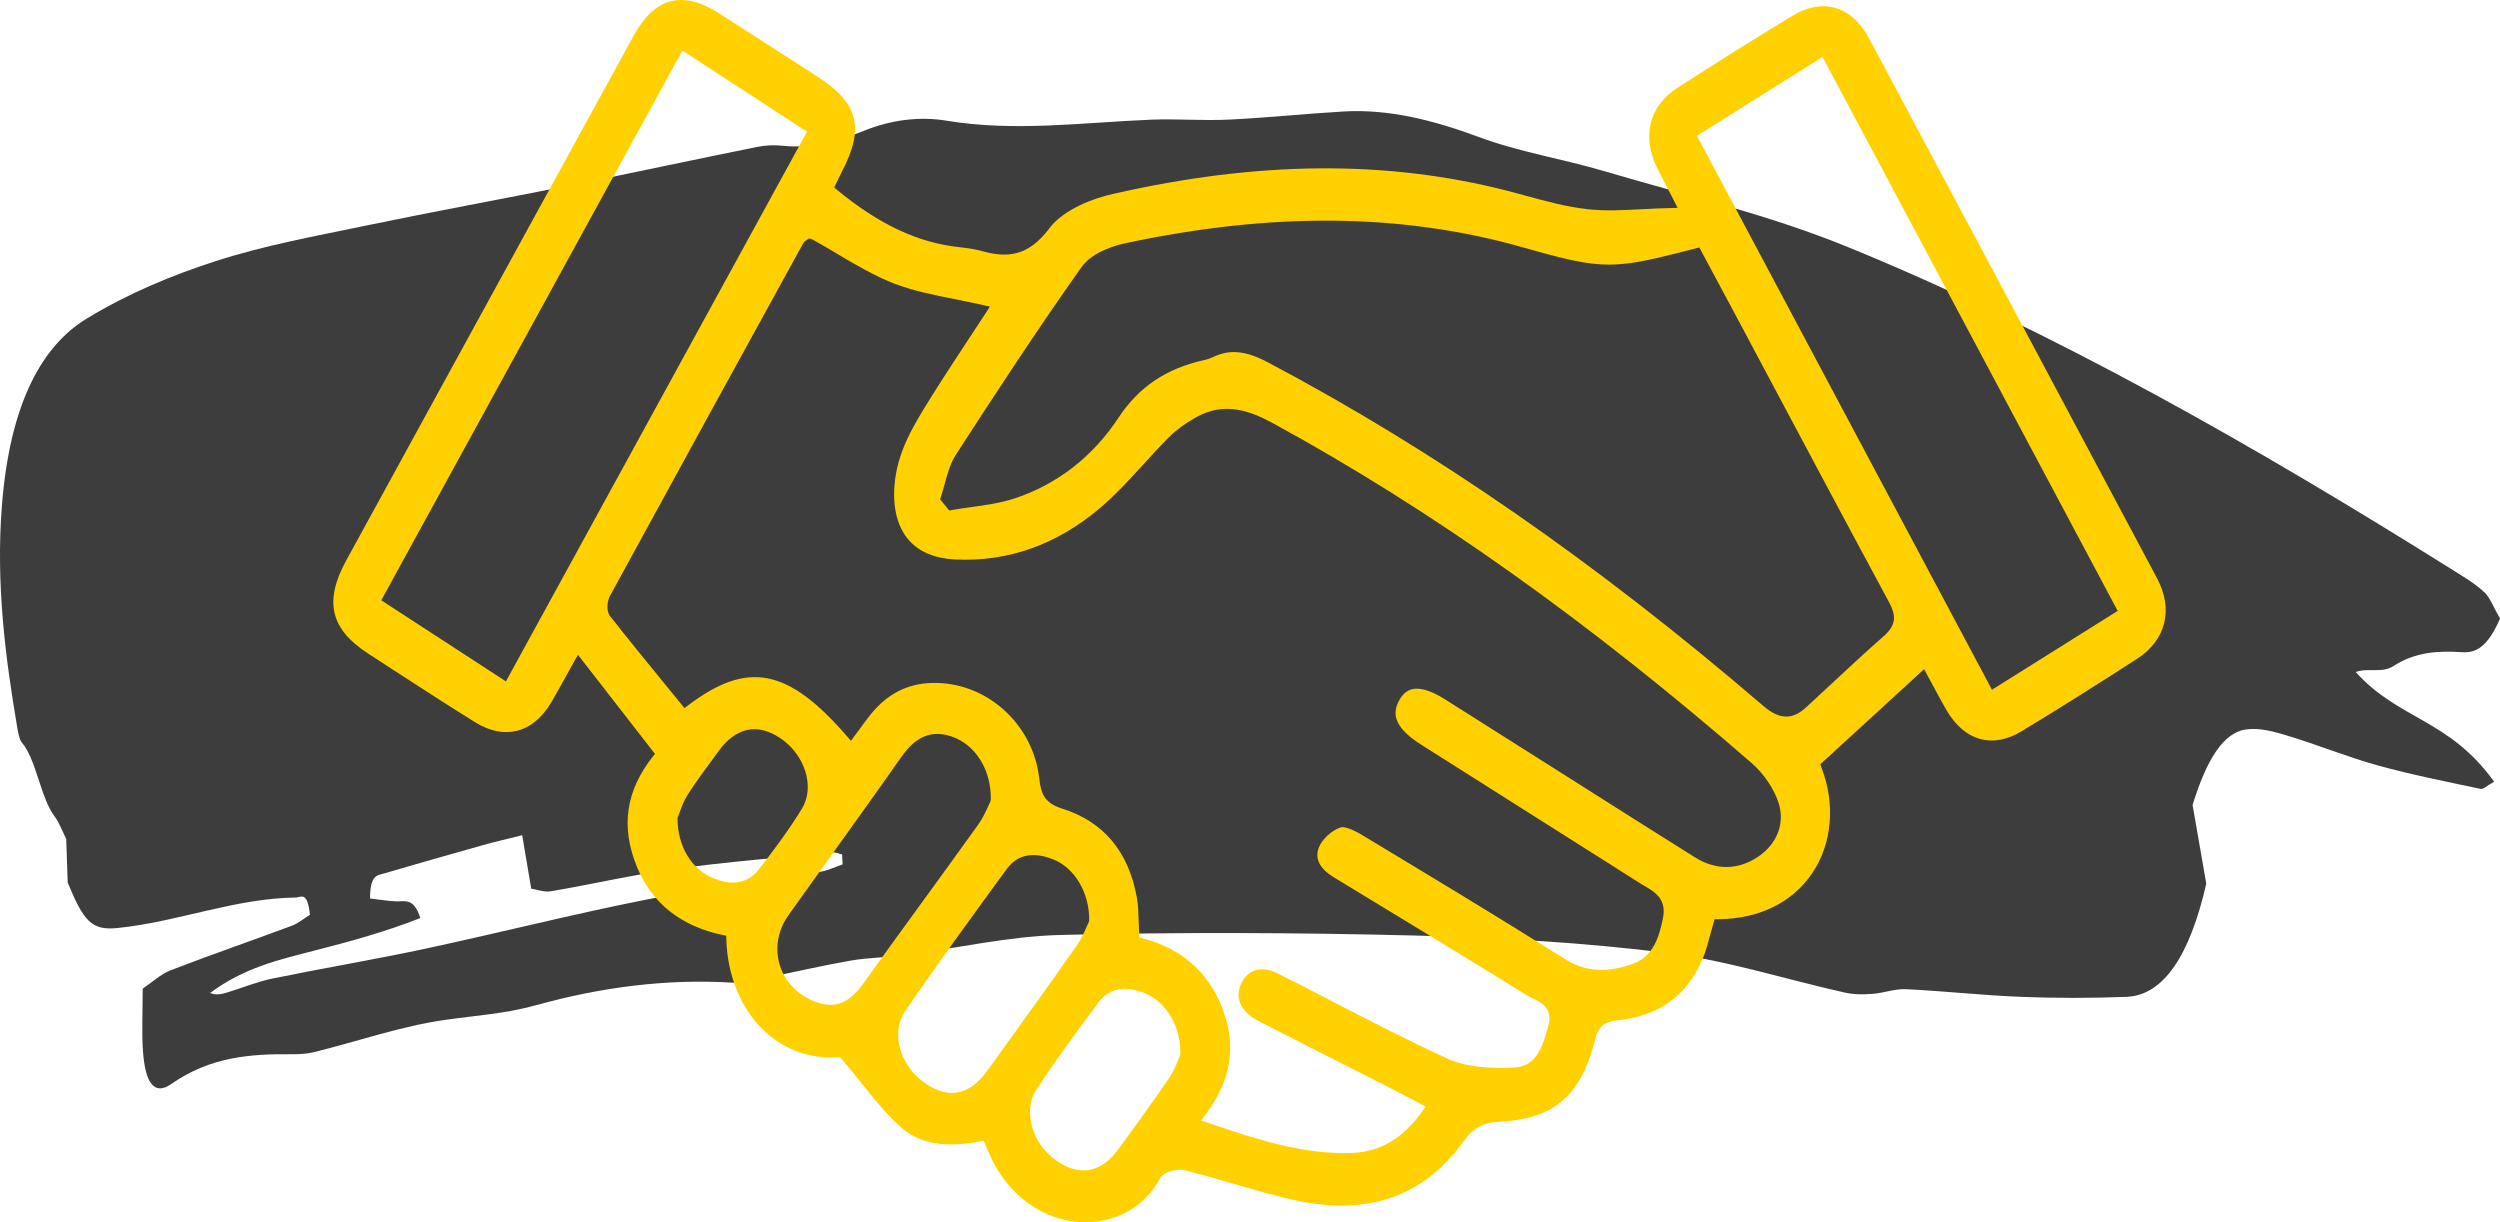 <?xml version="1.0" encoding="UTF-8"?>
<svg width="90px" height="44px" viewBox="0 0 90 44" version="1.1" xmlns="http://www.w3.org/2000/svg" xmlns:xlink="http://www.w3.org/1999/xlink">
    <title>Desktop/LG_8.1.0_What-is-CD/partnerwith-gastro_r16_desktop</title>
    <g id="Desktop-960px" stroke="none" stroke-width="1" fill="none" fill-rule="evenodd">
        <g id="LG_8.1.0.0_What-is-CD?" transform="translate(-669, -1851)">
            <g id="Side-by-side-modules" transform="translate(0, 1786)">
                <g id="Intestinal-damage" transform="translate(514, 65)">
                    <g id="Desktop/LG_8.1.0_What-is-CD/partnerwith-gastro_r16_desktop" transform="translate(155, 0)">
                        <path d="M29.526,31.385 C27.434,31.723 25.339,31.975 23.251,32.389 C20.594,32.915 17.942,33.59 15.286,34.159 C13.459,34.549 11.629,34.854 9.802,35.229 C9.257,35.341 8.717,35.565 8.175,35.731 C7.974,35.792 7.773,35.836 7.564,35.748 C8.788,34.831 10.061,34.547 11.33,34.219 C12.596,33.893 13.861,33.552 15.131,33.049 C14.896,32.304 14.572,32.461 14.263,32.449 C13.956,32.437 13.648,32.383 13.321,32.345 C13.324,31.481 13.595,31.513 13.814,31.448 C14.995,31.1 16.177,30.764 17.358,30.433 C17.825,30.302 18.292,30.195 18.799,30.068 C18.912,30.739 19.002,31.268 19.124,31.991 C19.335,32.022 19.588,32.128 19.836,32.085 C21.333,31.83 22.827,31.482 24.325,31.278 C26.204,31.022 28.086,30.873 29.966,30.686 C30.082,30.674 30.199,30.734 30.316,30.761 C30.322,30.88 30.328,31.001 30.334,31.12 C30.065,31.211 29.797,31.341 29.526,31.385 M86.157,23.982 C86.979,23.454 87.799,23.427 88.636,23.479 C89.093,23.507 89.539,23.345 90,22.268 C89.786,21.897 89.633,21.503 89.441,21.324 C89.09,20.999 88.719,20.783 88.352,20.553 C81.149,16.036 73.9,11.91 66.538,8.9 C63.635,7.713 60.689,7.033 57.76,6.164 C56.248,5.716 54.722,5.483 53.219,4.926 C51.613,4.331 50.009,3.92 48.381,4.013 C46.999,4.092 45.616,4.24 44.234,4.306 C43.304,4.351 42.373,4.271 41.444,4.308 C38.989,4.408 36.537,4.753 34.077,4.345 C33.089,4.181 32.066,4.318 31.09,4.713 C30.119,5.106 29.163,5.352 28.181,5.248 C27.872,5.215 27.56,5.228 27.251,5.29 C25.043,5.736 22.836,6.211 20.627,6.654 C18.11,7.159 15.59,7.618 13.073,8.142 C11.294,8.513 9.508,8.835 7.741,9.408 C6.188,9.912 4.634,10.551 3.121,11.47 C1.574,12.41 0.355,14.417 0.064,18.263 C-0.145,21.022 0.187,23.638 0.622,26.194 C0.655,26.388 0.703,26.634 0.777,26.718 C1.307,27.325 1.463,28.743 1.972,29.4 C2.132,29.607 2.257,29.949 2.384,30.203 C2.404,30.788 2.421,31.312 2.437,31.771 C3.016,33.184 3.31,33.501 4.226,33.409 C6.368,33.194 8.486,32.334 10.636,32.312 C10.842,32.31 11.059,32.056 11.159,32.932 C10.938,33.068 10.726,33.245 10.507,33.327 C9.049,33.869 7.59,34.372 6.134,34.934 C5.794,35.065 5.467,35.369 5.137,35.592 C5.137,36.472 5.099,37.166 5.146,37.831 C5.227,39.013 5.565,39.443 6.161,39.027 C7.572,38.04 9.021,37.94 10.478,37.952 C10.764,37.955 11.051,37.941 11.334,37.87 C12.897,37.481 14.455,36.938 16.023,36.716 C17.113,36.56 18.198,36.493 19.288,36.19 C21.631,35.539 23.989,35.232 26.355,35.375 C26.734,35.398 27.116,35.292 27.496,35.217 C28.538,35.01 29.58,34.763 30.623,34.582 C31.265,34.471 31.91,34.472 32.553,34.387 C34.434,34.142 36.313,33.703 38.194,33.658 C42.44,33.556 46.687,33.572 50.933,33.679 C53.961,33.755 56.991,33.928 60.014,34.304 C62.154,34.57 64.282,35.256 66.417,35.734 C66.746,35.808 67.081,35.803 67.413,35.779 C67.814,35.75 68.215,35.592 68.615,35.611 C69.997,35.678 71.377,35.833 72.758,35.887 C74.022,35.936 75.287,35.935 76.551,35.887 C77.891,35.837 78.838,34.386 79.426,31.811 C79.245,30.77 79.085,29.851 78.933,28.981 C79.439,27.33 80.051,26.368 80.862,26.259 C81.355,26.193 81.859,26.336 82.351,26.485 C83.437,26.813 84.516,27.255 85.603,27.556 C86.831,27.895 88.064,28.137 89.296,28.399 C89.407,28.423 89.524,28.286 89.788,28.142 C88.169,25.881 86.351,25.915 84.806,24.193 C85.267,24.028 85.743,24.247 86.157,23.982" id="Fill-1" fill="#3D3D3D"></path>
                        <path d="M71.711,24.831 L71.632,24.683 L61.088,4.888 L65.611,2.05 L76.237,21.992 L71.711,24.831 Z M67.816,22.9 C67.164,23.472 66.516,24.075 65.891,24.657 C65.602,24.926 65.313,25.196 65.023,25.462 C64.777,25.689 64.54,25.8 64.295,25.797 C64.039,25.794 63.773,25.666 63.476,25.41 C57.49,20.272 51.66,16.228 45.65,13.047 C44.848,12.622 44.273,12.565 43.671,12.854 C43.573,12.902 43.466,12.938 43.354,12.962 C41.983,13.263 40.999,13.927 40.256,15.051 C39.335,16.447 38.043,17.447 36.517,17.946 C36.011,18.111 35.477,18.185 34.959,18.256 C34.725,18.289 34.493,18.321 34.262,18.362 L34.173,18.377 L33.843,17.975 L33.87,17.893 C33.922,17.739 33.966,17.579 34.009,17.418 C34.108,17.059 34.208,16.687 34.408,16.376 C35.821,14.189 37.347,11.857 38.938,9.611 C39.34,9.044 40.238,8.815 40.504,8.758 C45.808,7.624 50.499,7.673 54.843,8.91 C57.781,9.747 58.077,9.708 61.056,8.939 L61.175,8.908 L61.673,9.838 C61.954,10.361 62.239,10.889 62.521,11.419 L63.966,14.131 C65.285,16.606 66.647,19.165 68.003,21.673 C68.245,22.119 68.297,22.479 67.816,22.9 L67.816,22.9 Z M63.314,30.827 L63.314,30.827 C62.594,31.325 61.781,31.341 61.025,30.868 C59.552,29.946 58.083,29.015 56.615,28.083 L52.024,25.178 C51.521,24.86 51.119,24.738 50.824,24.815 C50.636,24.864 50.488,24.996 50.368,25.218 C50.165,25.596 50.07,26.117 51.144,26.796 L52.743,27.809 C54.848,29.14 56.952,30.471 59.056,31.805 C59.108,31.838 59.163,31.87 59.217,31.902 C59.569,32.108 60.008,32.364 59.866,33.057 C59.734,33.711 59.528,34.431 58.771,34.702 C57.834,35.035 57.065,34.981 56.346,34.53 C53.941,33.016 51.466,31.525 49.074,30.084 C48.923,29.993 48.468,29.719 48.25,29.791 C47.938,29.897 47.592,30.218 47.48,30.507 C47.323,30.909 47.504,31.271 48.018,31.583 C50.069,32.825 52.498,34.303 54.974,35.834 C55.036,35.872 55.106,35.905 55.177,35.939 C55.471,36.079 55.917,36.291 55.74,36.929 L55.723,36.991 C55.548,37.62 55.331,38.405 54.492,38.433 C53.725,38.461 52.84,38.443 52.12,38.114 C50.718,37.476 49.326,36.755 47.98,36.059 C47.32,35.717 46.659,35.374 45.996,35.04 C45.694,34.889 45.405,34.854 45.164,34.94 C44.955,35.014 44.789,35.176 44.682,35.411 C44.459,35.903 44.646,36.371 45.195,36.695 C45.257,36.732 45.32,36.767 45.385,36.799 L50.215,39.254 C50.408,39.353 50.6,39.454 50.816,39.569 L51.321,39.835 L51.219,39.981 C50.527,40.972 49.692,41.471 48.668,41.506 C48.543,41.511 48.418,41.512 48.295,41.51 C46.638,41.488 45.085,40.963 43.448,40.409 L43.242,40.339 L43.369,40.164 C44.331,38.906 44.533,37.628 43.99,36.258 C43.48,34.974 42.516,34.139 41.126,33.775 L41.016,33.747 L41.01,33.633 C41.001,33.481 40.997,33.333 40.993,33.186 C40.984,32.88 40.977,32.591 40.927,32.313 C40.629,30.656 39.727,29.579 38.243,29.112 C37.62,28.915 37.475,28.597 37.415,28.039 C37.198,26.046 35.49,24.533 33.549,24.586 C32.657,24.611 31.932,24.986 31.334,25.731 C31.196,25.903 31.066,26.082 30.934,26.264 L30.634,26.67 L30.507,26.522 C28.369,24.051 26.918,23.767 24.762,25.4 L24.641,25.491 L23.982,24.683 C23.314,23.866 22.623,23.021 21.96,22.175 C21.818,21.995 21.861,21.634 21.953,21.464 C24.264,17.225 26.589,12.992 28.914,8.76 C28.95,8.694 29.009,8.66 29.048,8.638 L29.129,8.58 L29.237,8.615 C29.539,8.781 29.836,8.957 30.133,9.134 C30.793,9.526 31.474,9.93 32.181,10.204 C32.867,10.47 33.595,10.615 34.366,10.768 C34.712,10.837 35.064,10.907 35.419,10.989 L35.637,11.039 L35.515,11.227 C35.313,11.536 35.112,11.842 34.911,12.146 C34.439,12.863 33.993,13.54 33.555,14.243 L33.513,14.308 C32.885,15.316 32.291,16.267 32.201,17.486 C32.139,18.314 32.319,18.992 32.721,19.447 C33.099,19.873 33.658,20.106 34.387,20.141 C36.283,20.234 38.043,19.61 39.6,18.29 C40.157,17.818 40.668,17.258 41.161,16.718 C41.459,16.392 41.766,16.056 42.083,15.739 C42.338,15.483 42.664,15.242 43.055,15.024 C44.086,14.445 45.006,14.788 45.844,15.246 C51.537,18.353 57.166,22.35 63.053,27.465 C63.491,27.845 63.853,28.377 64.024,28.888 C64.265,29.614 63.993,30.357 63.314,30.827 L63.314,30.827 Z M42.479,38.004 C42.462,38.042 42.442,38.092 42.418,38.151 C42.344,38.333 42.244,38.583 42.091,38.807 C41.493,39.684 40.868,40.54 40.263,41.369 C39.888,41.884 39.457,42.14 38.989,42.134 C38.688,42.13 38.373,42.018 38.048,41.797 C37.156,41.191 36.811,39.988 37.311,39.223 C37.993,38.179 38.724,37.189 39.54,36.096 C39.932,35.573 40.496,35.458 41.221,35.76 C41.998,36.081 42.509,36.957 42.494,37.941 L42.479,38.004 Z M36.023,37.879 L35.55,38.537 C35.159,39.082 34.725,39.351 34.253,39.346 C33.945,39.341 33.62,39.219 33.281,38.979 C32.381,38.341 32.062,37.159 32.585,36.398 C33.762,34.684 34.987,33.001 36.243,31.284 C36.625,30.762 37.19,30.646 37.924,30.941 C38.694,31.25 39.223,32.149 39.211,33.127 L39.195,33.195 C39.175,33.236 39.15,33.291 39.123,33.354 C39.039,33.547 38.924,33.81 38.759,34.045 C37.857,35.331 36.924,36.627 36.023,37.879 L36.023,37.879 Z M31.044,35.454 C30.694,35.942 30.313,36.179 29.872,36.174 C29.66,36.171 29.431,36.111 29.187,35.995 C28.605,35.717 28.2,35.243 28.048,34.658 C27.896,34.074 28.019,33.462 28.393,32.935 C28.923,32.188 29.457,31.444 29.992,30.7 C30.784,29.597 31.604,28.456 32.396,27.323 C32.8,26.743 33.338,26.194 34.266,26.516 C35.128,26.814 35.691,27.728 35.669,28.79 L35.652,28.859 C35.633,28.896 35.61,28.947 35.583,29.007 C35.503,29.184 35.383,29.452 35.216,29.686 C34.547,30.619 33.872,31.548 33.196,32.478 C32.476,33.468 31.756,34.458 31.044,35.454 L31.044,35.454 Z M27.309,31.309 C27.125,31.546 26.825,31.779 26.362,31.773 C26.169,31.77 25.948,31.726 25.696,31.625 C24.895,31.3 24.395,30.474 24.391,29.469 L24.391,29.436 L24.404,29.406 C24.419,29.371 24.436,29.323 24.457,29.267 C24.52,29.094 24.616,28.832 24.761,28.603 C25.047,28.155 25.366,27.723 25.675,27.304 L25.873,27.035 C26.497,26.184 27.259,26.021 28.08,26.566 C28.985,27.167 29.347,28.335 28.868,29.114 C28.37,29.927 27.8,30.679 27.309,31.309 L27.309,31.309 Z M18.213,24.53 L13.726,21.61 L13.795,21.483 L24.566,1.82 L29.052,4.741 L18.213,24.53 Z M77.658,20.826 C74.207,14.342 70.749,7.862 67.287,1.384 C66.973,0.797 66.546,0.414 66.053,0.279 C65.581,0.15 65.056,0.248 64.534,0.565 C63.211,1.365 61.852,2.217 60.376,3.169 C59.385,3.808 59.101,4.897 59.639,6.007 C59.743,6.223 59.854,6.436 60,6.717 L60.396,7.483 L60.146,7.489 C59.789,7.497 59.45,7.514 59.126,7.531 C58.433,7.567 57.78,7.602 57.144,7.53 C56.397,7.447 55.655,7.245 54.939,7.049 C54.72,6.99 54.501,6.93 54.283,6.873 C49.94,5.756 45.293,5.79 40.08,6.979 C39.041,7.216 38.183,7.677 37.783,8.212 C37.011,9.246 36.248,9.289 35.341,9.037 C35.121,8.977 34.88,8.935 34.557,8.901 C33.058,8.745 31.65,8.086 30.124,6.827 L30.03,6.748 L30.172,6.456 C30.221,6.356 30.263,6.268 30.308,6.18 C31.135,4.599 30.902,3.703 29.418,2.753 C28.89,2.415 28.364,2.075 27.837,1.734 C27.18,1.309 26.522,0.885 25.862,0.464 C25.225,0.059 24.648,-0.081 24.149,0.045 C23.644,0.174 23.199,0.582 22.826,1.26 C22.115,2.552 21.407,3.846 20.699,5.141 L16.951,11.984 C15.455,14.715 13.957,17.447 12.462,20.18 C11.659,21.647 11.893,22.647 13.246,23.524 L14.031,24.034 C15.04,24.689 16.083,25.367 17.121,26.01 C17.627,26.322 18.142,26.426 18.608,26.309 C19.098,26.187 19.528,25.829 19.852,25.273 C20.03,24.969 20.199,24.662 20.387,24.324 L20.806,23.572 L23.579,27.14 L23.503,27.236 C22.527,28.467 22.34,29.763 22.928,31.201 C23.465,32.514 24.506,33.342 26.024,33.661 L26.145,33.686 L26.148,33.81 C26.182,35.141 26.69,36.354 27.544,37.139 C28.262,37.8 29.167,38.121 30.167,38.061 L30.244,38.057 L30.295,38.116 C30.548,38.413 30.783,38.705 31.009,38.987 C31.486,39.583 31.937,40.146 32.456,40.601 C33.293,41.338 34.412,41.249 35.29,41.09 L35.413,41.068 L35.614,41.534 C36.243,42.993 37.518,43.937 38.943,43.998 C40.156,44.043 41.207,43.457 41.765,42.415 C41.898,42.168 42.405,42.066 42.666,42.132 C43.239,42.276 43.816,42.444 44.373,42.606 C45.063,42.807 45.776,43.015 46.484,43.178 C49.204,43.804 51.244,43.108 52.717,41.049 C53.032,40.608 53.389,40.416 53.945,40.387 C55.957,40.28 56.904,39.468 57.435,37.39 C57.562,36.894 57.839,36.768 58.246,36.727 C59.726,36.578 60.755,35.827 61.305,34.494 C61.42,34.215 61.501,33.912 61.579,33.617 C61.615,33.478 61.653,33.339 61.693,33.203 L61.725,33.092 L61.842,33.091 C63.307,33.086 64.51,32.503 65.23,31.448 C65.958,30.382 66.084,28.95 65.567,27.616 L65.528,27.517 L69.267,24.09 L69.591,24.687 C69.748,24.98 69.902,25.265 70.063,25.547 C70.387,26.114 70.817,26.481 71.305,26.608 C71.766,26.728 72.277,26.629 72.781,26.323 C74.042,25.561 75.4,24.708 76.935,23.716 C77.974,23.047 78.25,21.939 77.658,20.826 L77.658,20.826 Z" id="Fill-1" fill="#FFD100"></path>
                    </g>
                </g>
            </g>
        </g>
    </g>
</svg>